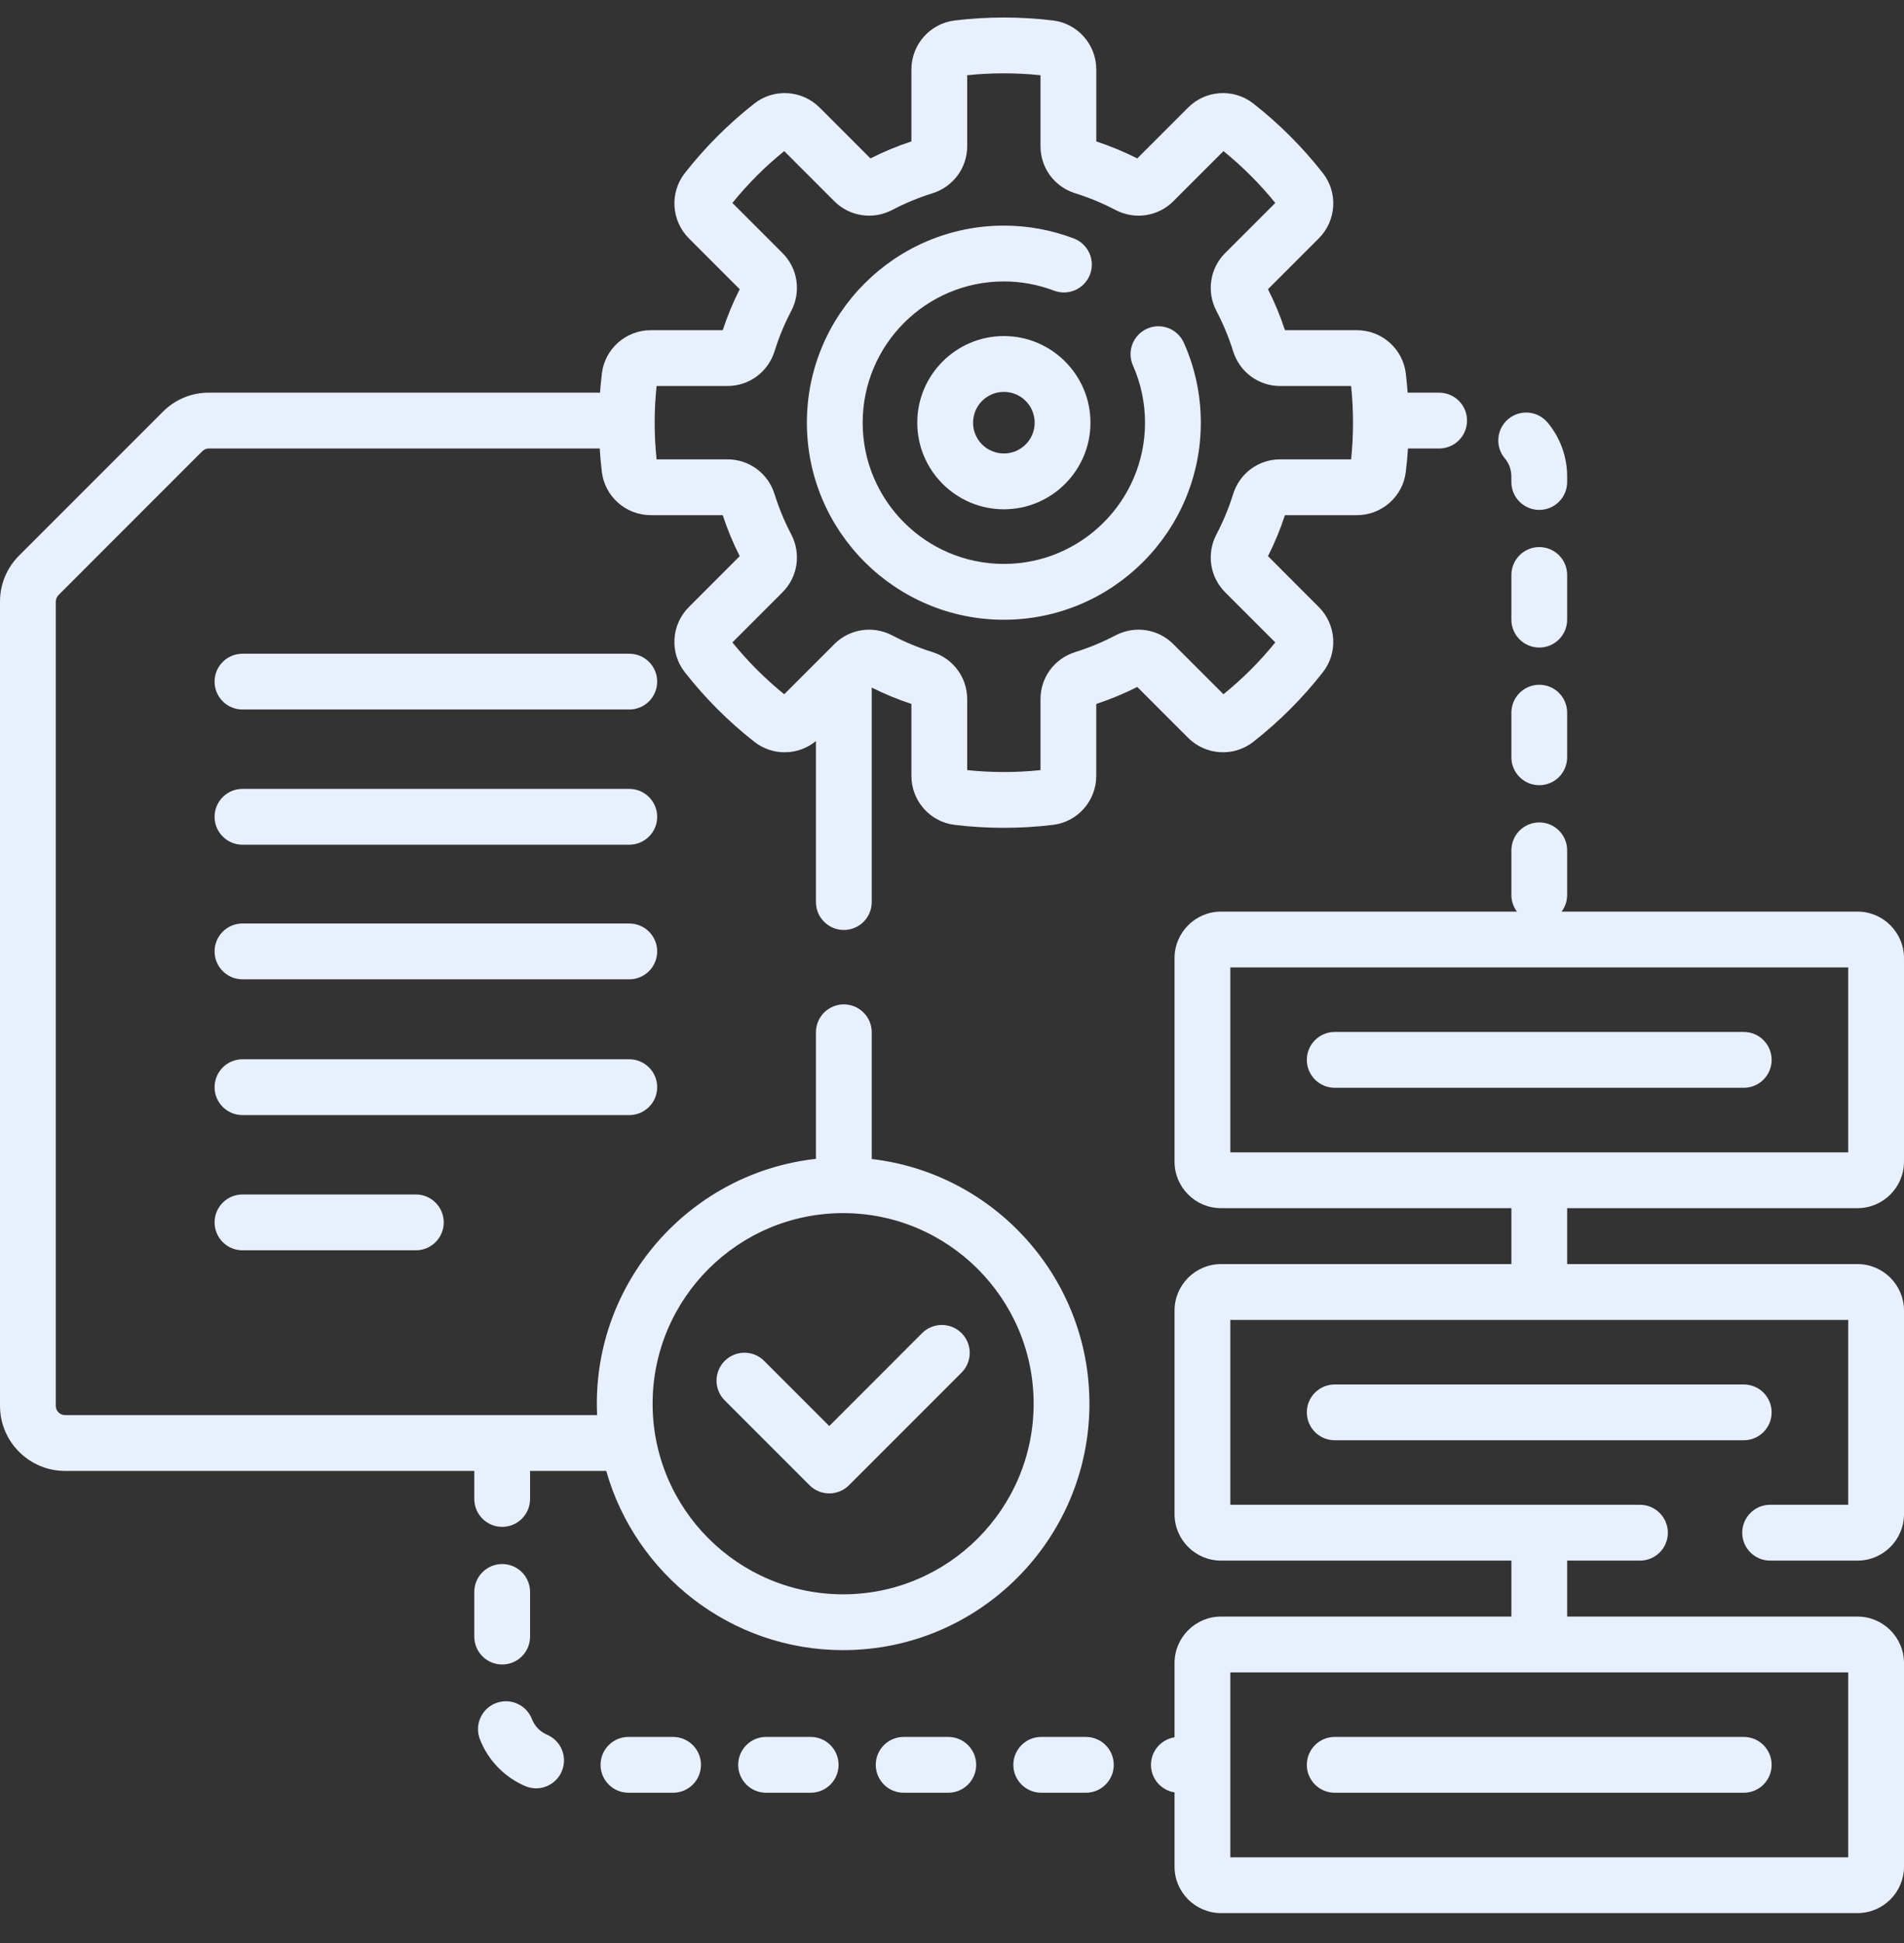 <svg xmlns="http://www.w3.org/2000/svg" width="50" height="51" viewBox="0 0 50 51" fill="none"><rect x="0" y="0" width="50" height="51" fill="#333333" stroke="none"/><g clip-path="url(#clip0_12080_14160)"><path d="M39.689 12.504V12.651C39.689 13.056 40.017 13.384 40.422 13.384C40.826 13.384 41.154 13.056 41.154 12.651V12.504C41.154 11.987 40.971 11.485 40.639 11.09C40.378 10.78 39.916 10.74 39.606 11.001C39.297 11.261 39.257 11.723 39.518 12.033C39.596 12.126 39.689 12.283 39.689 12.504Z" fill="#E8F0FE"></path><path d="M40.422 17.974C40.017 17.974 39.69 18.302 39.69 18.706V19.878C39.69 20.282 40.017 20.61 40.422 20.61C40.827 20.61 41.154 20.282 41.154 19.878V18.706C41.154 18.302 40.827 17.974 40.422 17.974Z" fill="#E8F0FE"></path><path d="M41.154 15.093C41.154 14.688 40.827 14.36 40.422 14.36C40.017 14.36 39.69 14.688 39.69 15.093V16.265C39.69 16.669 40.017 16.997 40.422 16.997C40.827 16.997 41.154 16.669 41.154 16.265V15.093Z" fill="#E8F0FE"></path><path d="M28.516 45.591H27.344C26.939 45.591 26.611 45.919 26.611 46.324C26.611 46.728 26.939 47.056 27.344 47.056H28.516C28.92 47.056 29.248 46.728 29.248 46.324C29.248 45.919 28.92 45.591 28.516 45.591Z" fill="#E8F0FE"></path><path d="M24.902 45.591H23.73C23.326 45.591 22.998 45.919 22.998 46.324C22.998 46.728 23.326 47.056 23.73 47.056H24.902C25.307 47.056 25.635 46.728 25.635 46.324C25.635 45.919 25.307 45.591 24.902 45.591Z" fill="#E8F0FE"></path><path d="M21.289 45.591H20.117C19.713 45.591 19.385 45.919 19.385 46.324C19.385 46.728 19.713 47.056 20.117 47.056H21.289C21.694 47.056 22.021 46.728 22.021 46.324C22.021 45.919 21.694 45.591 21.289 45.591Z" fill="#E8F0FE"></path><path d="M17.676 45.591H16.504C16.099 45.591 15.771 45.919 15.771 46.324C15.771 46.728 16.099 47.056 16.504 47.056H17.676C18.08 47.056 18.408 46.728 18.408 46.324C18.408 45.919 18.08 45.591 17.676 45.591Z" fill="#E8F0FE"></path><path d="M14.365 45.533C14.184 45.456 14.039 45.306 13.969 45.123C13.822 44.745 13.398 44.558 13.021 44.704C12.644 44.85 12.456 45.274 12.602 45.651C12.815 46.201 13.248 46.649 13.791 46.881C13.885 46.921 13.982 46.94 14.078 46.94C14.363 46.94 14.633 46.773 14.752 46.494C14.911 46.122 14.738 45.692 14.365 45.533Z" fill="#E8F0FE"></path><path d="M13.188 43.69C13.592 43.69 13.92 43.362 13.92 42.958V41.786C13.92 41.381 13.592 41.053 13.188 41.053C12.783 41.053 12.455 41.381 12.455 41.786V42.958C12.455 43.362 12.783 43.69 13.188 43.69Z" fill="#E8F0FE"></path><path d="M16.525 17.159H6.367C5.963 17.159 5.635 17.486 5.635 17.891C5.635 18.296 5.963 18.623 6.367 18.623H16.525C16.93 18.623 17.258 18.296 17.258 17.891C17.258 17.486 16.93 17.159 16.525 17.159Z" fill="#E8F0FE"></path><path d="M16.525 20.707H6.367C5.963 20.707 5.635 21.035 5.635 21.44C5.635 21.844 5.963 22.172 6.367 22.172H16.525C16.93 22.172 17.258 21.844 17.258 21.44C17.258 21.035 16.93 20.707 16.525 20.707Z" fill="#E8F0FE"></path><path d="M16.525 24.24H6.367C5.963 24.24 5.635 24.568 5.635 24.972C5.635 25.377 5.963 25.705 6.367 25.705H16.525C16.93 25.705 17.258 25.377 17.258 24.972C17.258 24.568 16.93 24.24 16.525 24.24Z" fill="#E8F0FE"></path><path d="M17.258 28.537C17.258 28.132 16.93 27.804 16.525 27.804H6.367C5.963 27.804 5.635 28.132 5.635 28.537C5.635 28.941 5.963 29.269 6.367 29.269H16.525C16.93 29.269 17.258 28.941 17.258 28.537Z" fill="#E8F0FE"></path><path d="M6.367 31.353C5.963 31.353 5.635 31.681 5.635 32.085C5.635 32.49 5.963 32.818 6.367 32.818H10.921C11.325 32.818 11.653 32.49 11.653 32.085C11.653 31.681 11.325 31.353 10.921 31.353H6.367Z" fill="#E8F0FE"></path><path d="M21.259 38.985C21.402 39.128 21.589 39.199 21.777 39.199C21.964 39.199 22.151 39.128 22.294 38.985L25.251 36.028C25.537 35.742 25.537 35.278 25.251 34.992C24.965 34.706 24.501 34.706 24.215 34.992L21.777 37.431L20.067 35.721C19.781 35.435 19.317 35.435 19.031 35.721C18.745 36.007 18.745 36.471 19.031 36.757L21.259 38.985Z" fill="#E8F0FE"></path><path d="M32.911 19.473C33.591 18.94 34.207 18.325 34.74 17.644C35.141 17.131 35.095 16.396 34.633 15.934L33.298 14.598C33.473 14.252 33.622 13.891 33.743 13.522H35.632C36.286 13.522 36.839 13.034 36.917 12.388C36.942 12.184 36.961 11.978 36.974 11.772H37.793C38.198 11.772 38.525 11.444 38.525 11.039C38.525 10.635 38.198 10.307 37.793 10.307H36.965C36.953 10.137 36.938 9.969 36.917 9.801C36.839 9.155 36.286 8.667 35.632 8.667H33.744C33.623 8.299 33.473 7.937 33.298 7.591L34.633 6.256C35.095 5.793 35.141 5.058 34.74 4.545C34.207 3.864 33.592 3.249 32.911 2.716C32.398 2.315 31.663 2.361 31.201 2.823L29.865 4.158C29.519 3.983 29.158 3.834 28.789 3.712V1.824C28.789 1.17 28.301 0.617 27.655 0.538C26.801 0.434 25.922 0.434 25.068 0.538C24.422 0.617 23.934 1.17 23.934 1.824V3.712C23.565 3.833 23.204 3.983 22.858 4.158L21.523 2.823C21.06 2.361 20.325 2.315 19.812 2.716C19.131 3.249 18.516 3.864 17.983 4.545C17.582 5.058 17.628 5.793 18.09 6.256L19.425 7.591C19.25 7.937 19.101 8.298 18.979 8.667H17.09C16.437 8.667 15.884 9.155 15.806 9.801C15.785 9.968 15.77 10.137 15.757 10.306H5.486C5.03 10.306 4.6 10.484 4.278 10.807L0.5 14.584C0.178 14.907 0 15.336 0 15.793V36.9C0 37.842 0.767 38.609 1.709 38.609H12.455V39.344C12.455 39.749 12.783 40.077 13.188 40.077C13.592 40.077 13.92 39.749 13.92 39.344V38.609H15.92C16.69 41.32 19.186 43.313 22.141 43.313C25.707 43.313 28.609 40.411 28.609 36.845C28.609 33.533 26.106 30.796 22.892 30.422V27.096C22.892 26.691 22.564 26.363 22.16 26.363C21.755 26.363 21.427 26.691 21.427 27.096V30.418C18.196 30.774 15.673 33.52 15.673 36.845C15.673 36.945 15.676 37.045 15.681 37.144H1.709C1.574 37.144 1.465 37.035 1.465 36.9V15.793C1.465 15.729 1.491 15.666 1.536 15.62L5.313 11.843C5.36 11.797 5.421 11.772 5.486 11.772H15.749C15.762 11.978 15.78 12.184 15.805 12.388C15.884 13.034 16.436 13.522 17.09 13.522H18.979C19.1 13.891 19.25 14.252 19.425 14.598L18.09 15.934C17.627 16.396 17.581 17.131 17.983 17.644C18.516 18.325 19.131 18.94 19.812 19.473C20.291 19.848 20.964 19.832 21.427 19.452V23.678C21.427 24.082 21.755 24.41 22.16 24.41C22.564 24.41 22.892 24.082 22.892 23.678V18.048C23.228 18.215 23.577 18.36 23.934 18.477V20.366C23.934 21.019 24.421 21.572 25.068 21.651C25.495 21.703 25.93 21.729 26.361 21.729C26.792 21.729 27.227 21.703 27.655 21.651C28.301 21.572 28.788 21.019 28.788 20.366V18.477C29.157 18.356 29.519 18.206 29.865 18.031L31.2 19.366C31.663 19.828 32.398 19.874 32.911 19.473ZM22.141 31.842C24.9 31.842 27.144 34.086 27.144 36.845C27.144 39.604 24.9 41.848 22.141 41.848C19.382 41.848 17.138 39.604 17.138 36.845C17.138 34.086 19.382 31.842 22.141 31.842ZM29.291 16.679C28.955 16.855 28.601 17.002 28.238 17.115C27.691 17.285 27.324 17.782 27.324 18.351V20.214C26.686 20.281 26.037 20.281 25.399 20.214V18.351C25.399 17.782 25.031 17.285 24.484 17.115C24.122 17.002 23.767 16.855 23.432 16.679C22.924 16.413 22.313 16.504 21.91 16.907L20.594 18.223C20.094 17.818 19.637 17.361 19.233 16.862L20.549 15.546C20.952 15.143 21.043 14.531 20.777 14.024C20.6 13.688 20.454 13.334 20.341 12.972C20.171 12.424 19.674 12.057 19.104 12.057H17.242C17.209 11.738 17.192 11.415 17.192 11.094C17.192 10.774 17.209 10.451 17.242 10.132H19.104C19.674 10.132 20.171 9.764 20.341 9.217C20.454 8.855 20.6 8.5 20.777 8.165C21.043 7.657 20.952 7.046 20.549 6.643L19.233 5.327C19.637 4.827 20.094 4.371 20.594 3.966L21.91 5.282C22.313 5.685 22.924 5.776 23.432 5.51C23.767 5.334 24.122 5.187 24.484 5.074C25.031 4.904 25.399 4.407 25.399 3.837V1.975C26.037 1.908 26.686 1.908 27.324 1.975V3.838C27.324 4.407 27.691 4.904 28.238 5.074C28.601 5.187 28.955 5.334 29.291 5.51C29.798 5.776 30.41 5.685 30.812 5.282L32.129 3.966C32.628 4.371 33.085 4.828 33.49 5.327L32.173 6.643C32.173 6.643 32.173 6.643 32.173 6.643C31.771 7.046 31.679 7.658 31.946 8.165C32.122 8.501 32.269 8.855 32.382 9.217C32.552 9.765 33.049 10.132 33.618 10.132H35.481C35.514 10.452 35.531 10.775 35.531 11.095C35.531 11.415 35.514 11.738 35.481 12.057H33.618C33.048 12.057 32.551 12.425 32.382 12.972C32.269 13.335 32.122 13.689 31.946 14.024C31.679 14.532 31.771 15.143 32.173 15.546L33.49 16.862C33.085 17.362 32.628 17.819 32.129 18.223L30.812 16.907C30.41 16.504 29.798 16.413 29.291 16.679Z" fill="#E8F0FE"></path><path d="M30.124 8.627C29.754 8.791 29.587 9.224 29.752 9.594C29.962 10.069 30.069 10.573 30.069 11.095C30.069 13.139 28.406 14.802 26.362 14.802C24.317 14.802 22.654 13.139 22.654 11.095C22.654 9.05 24.317 7.387 26.362 7.387C26.814 7.387 27.257 7.469 27.679 7.629C28.057 7.772 28.48 7.583 28.624 7.205C28.768 6.827 28.578 6.404 28.2 6.26C27.611 6.036 26.993 5.922 26.362 5.922C23.51 5.922 21.189 8.243 21.189 11.095C21.189 13.947 23.51 16.267 26.362 16.267C29.214 16.267 31.534 13.947 31.534 11.095C31.534 10.368 31.385 9.663 31.09 9C30.926 8.63 30.494 8.463 30.124 8.627Z" fill="#E8F0FE"></path><path d="M26.362 8.821C25.108 8.821 24.088 9.841 24.088 11.095C24.088 12.348 25.108 13.368 26.362 13.368C27.616 13.368 28.636 12.348 28.636 11.095C28.636 9.841 27.616 8.821 26.362 8.821ZM26.362 11.903C25.916 11.903 25.553 11.541 25.553 11.095C25.553 10.648 25.916 10.286 26.362 10.286C26.808 10.286 27.171 10.648 27.171 11.095C27.171 11.541 26.808 11.903 26.362 11.903Z" fill="#E8F0FE"></path><path d="M48.779 31.712C49.452 31.712 50 31.164 50 30.491V25.149C50 24.476 49.452 23.928 48.779 23.928H41.008C41.1 23.806 41.154 23.655 41.154 23.491V22.319C41.154 21.915 40.827 21.587 40.422 21.587C40.017 21.587 39.69 21.915 39.69 22.319V23.491C39.69 23.655 39.744 23.806 39.835 23.928H32.065C31.391 23.928 30.844 24.476 30.844 25.149V30.491C30.844 31.164 31.391 31.712 32.065 31.712H39.69V33.18H32.065C31.391 33.18 30.844 33.728 30.844 34.401V39.743C30.844 40.416 31.391 40.963 32.065 40.963H39.69V42.432H32.065C31.391 42.432 30.844 42.98 30.844 43.653V45.601C30.493 45.656 30.225 45.958 30.225 46.324C30.225 46.69 30.493 46.992 30.844 47.047V48.995C30.844 49.668 31.391 50.215 32.065 50.215H48.779C49.452 50.215 50 49.668 50 48.995V43.653C50 42.98 49.452 42.432 48.779 42.432H41.154V40.963H43.066C43.471 40.963 43.799 40.636 43.799 40.231C43.799 39.827 43.471 39.498 43.066 39.498H32.309V34.645H48.535V39.498H46.484C46.08 39.498 45.752 39.827 45.752 40.231C45.752 40.636 46.08 40.963 46.484 40.963H48.779C49.452 40.963 50 40.416 50 39.743V34.401C50 33.728 49.452 33.18 48.779 33.18H41.154V31.712H48.779ZM48.535 43.897V48.751H32.309V43.897H48.535ZM32.309 30.247V25.393H48.535V30.247H32.309Z" fill="#E8F0FE"></path><path d="M45.792 27.087H35.051C34.646 27.087 34.318 27.415 34.318 27.82C34.318 28.224 34.646 28.552 35.051 28.552H45.792C46.197 28.552 46.524 28.224 46.524 27.82C46.524 27.415 46.197 27.087 45.792 27.087Z" fill="#E8F0FE"></path><path d="M46.524 37.072C46.524 36.667 46.197 36.34 45.792 36.34H35.051C34.646 36.34 34.318 36.667 34.318 37.072C34.318 37.476 34.646 37.804 35.051 37.804H45.792C46.197 37.804 46.524 37.476 46.524 37.072Z" fill="#E8F0FE"></path><path d="M35.051 47.056H45.792C46.197 47.056 46.524 46.728 46.524 46.324C46.524 45.919 46.197 45.591 45.792 45.591H35.051C34.646 45.591 34.318 45.919 34.318 46.324C34.318 46.728 34.646 47.056 35.051 47.056Z" fill="#E8F0FE"></path></g><defs><clipPath id="clip0_12080_14160"><rect width="50" height="50" fill="white" transform="translate(0 0.338)"></rect></clipPath></defs></svg>